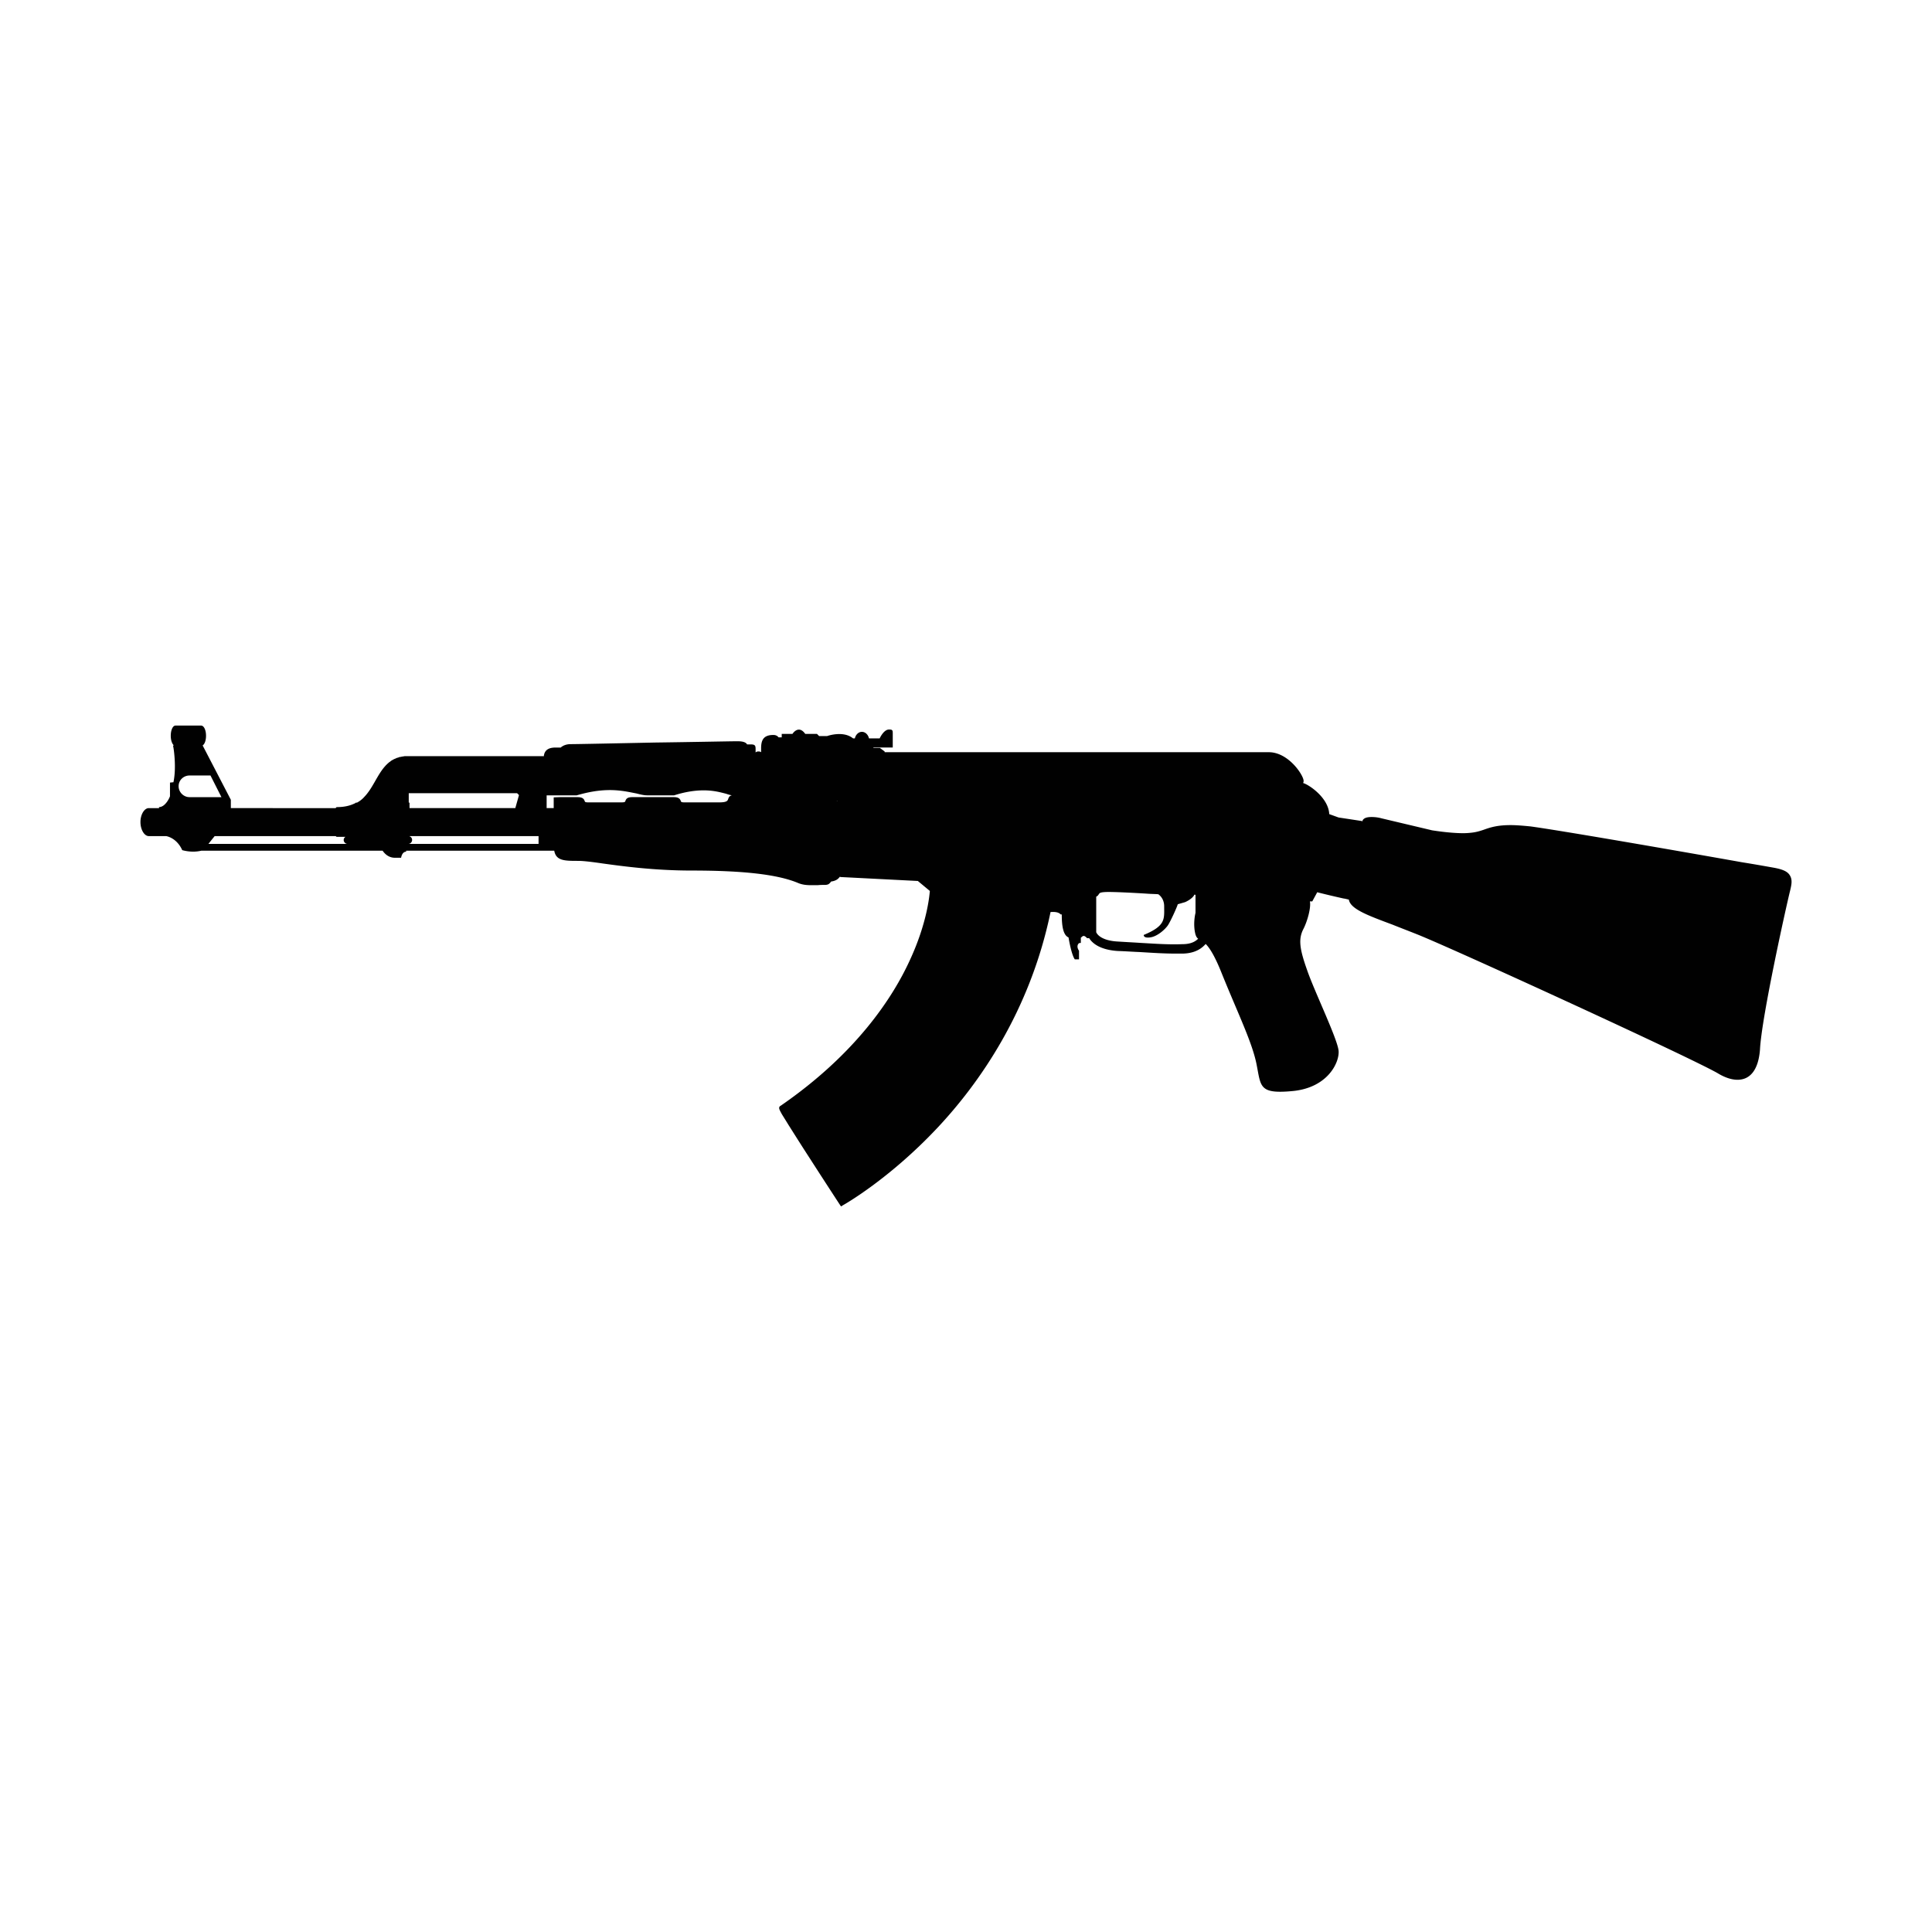 <?xml version="1.0" encoding="UTF-8"?><!DOCTYPE svg PUBLIC "-//W3C//DTD SVG 1.1//EN" "http://www.w3.org/Graphics/SVG/1.1/DTD/svg11.dtd"><svg xmlns="http://www.w3.org/2000/svg" xmlns:xlink="http://www.w3.org/1999/xlink" version="1.1" x="0px" y="0px" width="512px" height="512px" viewBox="0 0 512 512" xml:space="preserve"><path d="M37.222 217.836c0 2.068 1.043 3.741 2.212 3.741h4.578s2.761.342 4.29 3.732c.135 0 2.419.765 5.055.135H101.395c.611.9 1.664 1.871 3.256 1.871h1.646s.216-1.602 1.332-1.602v-.27h39.25c.477 2.698 2.771 2.698 6.359 2.698 1.385 0 3.679.279 6.575.702 5.478.755 13.716 1.861 23.475 1.861 13.77 0 22.701 1.034 28.098 3.247 1.25.558 2.492.63 3.598.63h1.736c.621-.072 1.241-.072 1.871-.072.611 0 1.034-.144 1.313-.485.135-.136.27-.279.351-.414 1.178-.144 1.861-.63 2.285-1.241l.404.071h.072c.288 0 9.345.478 20.219 1.026l3.184 2.644c-.135 1.584-.836 8.707-5.262 18.268-4.569 10.028-14.327 24.919-34.331 38.698l-.135.071c-.423.468-.153.899.477 2.069.423.701 1.043 1.673 1.799 2.914 1.313 2.068 3.121 4.965 5.469 8.58 3.948 6.152 8.031 12.395 8.031 12.395l.414.611.558-.342c.135-.071 12.106-6.781 24.986-20.489 10.937-11.639 24.5-30.742 29.978-57.181.818-.071 2.077-.071 2.688.63h.288c0 2.698.27 5.469 1.79 6.089 0 0 .701 4.434 1.663 5.819h1.116v-2.284s-.909-1.188 0-2.016l.485-.071v-1.367c.414-.288.684-.918 1.583.054 0 .072.279.072.63.072.756 1.241 2.761 3.112 7.681 3.399 2.006.055 3.877.207 5.685.27 3.318.207 6.431.414 9.614.414h1.791c3.336-.071 5.055-1.385 6.098-2.554.972.953 2.356 3.04 4.155 7.537 4.435 11.004 8.229 18.632 9.354 24.495 1.16 5.828.612 7.825 9.75 6.926 9.129-.972 12.179-7.537 11.972-10.577-.207-3.058-6.503-16.005-8.374-21.527-1.942-5.478-2.348-8.112-.971-10.802 1.043-2.007 2.077-5.676 1.735-7.34h.63l1.313-2.42c1.583.414 5.056 1.242 6.979 1.655.558.071.98.216 1.395.288.414 2.482 4.848 4.137 11.558 6.638 2.078.836 4.425 1.727 6.845 2.698 10.109 4.083 71.729 32.32 79.338 36.674 1.942 1.188 3.741 1.745 5.262 1.745 3.454 0 5.54-2.771 5.954-7.951.414-8.742 7.195-39.049 7.951-42.017.422-1.745.701-3.058-.054-4.235-.63-1.035-1.943-1.584-4.29-2.007-1.602-.279-4.579-.827-8.455-1.448-16.748-2.985-47.903-8.391-55.989-9.488-2.024-.198-3.76-.342-5.271-.342-3.535 0-5.405.62-7.133 1.241-1.043.351-1.942.62-3.12.756-.612.071-1.377.144-2.276.144-3.598 0-7.834-.701-8.238-.755-.621-.145-10.245-2.43-13.429-3.185a9.847 9.847 0 0 0-2.698-.342c-1.394 0-1.942.396-2.158.684l-.136.135v.278c-2.626-.413-6.367-.972-6.367-.972l-2.482-.898c-.207-4.354-5.396-7.816-6.926-8.239.063-.126.135-.341.135-.549 0-1.52-4.021-7.617-9.21-7.617H234.438v-.198l-1.241-.918h-1.736v-.125h5.126v-3.607c0-.899 0-1.169-.971-1.169-1.448 0-2.491 2.348-2.491 2.348h-2.842c-.207-.972-.971-1.728-1.871-1.728-.89 0-1.654.756-1.861 1.728h-.486c-2.626-2.141-6.863-.612-6.863-.612h-2.132l-.558-.566H213.4c-1.808-2.563-3.391 0-3.391 0h-2.842v.908h-.836c-.27-.342-.684-.629-1.376-.629-2.77 0-3.255 1.528-3.255 3.606v.963a1.15 1.15 0 0 0-.692-.198c-.279 0-.549.054-.765.27v-.827c0-.899-.072-1.313-1.242-1.313h-.971c-.072 0-.072-.071-.135-.144-.414-.485-1.178-.692-2.491-.692-1.664 0-11.504.207-21.875.342-10.109.207-20.642.423-22.296.423-1.106 0-2.006.342-2.635.899h-1.241c-1.034 0-3.256.071-3.256 2.697v-.413h-36.814c-.144 0-.288.072-.423.072-.072 0-.207 0-.279.063-.135 0-.288 0-.342.072h-.288c-.135.071-.198.071-.342.135-.063 0-.135.071-.207.071-.135 0-.27.063-.405.145-.081 0-.081 0-.153.072a1.843 1.843 0 0 0-.477.206h-.072c-.135.135-.27.189-.485.271 0 .072-.072.072-.072.072-.135.063-.27.206-.342.27-.072 0-.072.08-.135.08-.135.055-.207.198-.342.271l-.081.072c-.135.125-.207.206-.342.279 0 .063 0 .063-.072.134-.135.063-.207.216-.342.342-2.141 2.356-3.265 5.819-5.541 8.167-.548.63-1.178 1.106-1.943 1.528h-.342v.073c-1.448.755-3.049 1.106-4.982 1.106h-.144v.135c-.063 0-.135.071-.207.135H61.174v-2.213l-7.475-14.399c.558-.342.9-1.377.9-2.555 0-1.529-.558-2.708-1.313-2.708h-6.782c-.702 0-1.25 1.179-1.25 2.708 0 1.178.342 2.141.837 2.555h-.216v.207c.081 0 .971 5.531.081 9.561h-.081c-.207 0-.621.071-.684.071h-.144v3.589c0 .207-1.169 2.915-2.905 2.915v.27h-2.707c-1.17-.002-2.213 1.661-2.213 3.677zm13.006-6.584c-1.583 0-2.896-1.313-2.896-2.914 0-1.583 1.313-2.824 2.896-2.824h5.55l2.905 5.738h-8.455zm86.812-1.044l.495.495-.972 3.454h-28.035v-1.449h-.207v-2.5h28.719zm94.709-2.212h-8.733 8.733zm-10.181 4.29h.341v.081c-.072-.081-.206-.081-.341-.081zm-73.942-1.511h5.207c3.112-.909 5.945-1.395 8.787-1.395 2.978 0 5.262.558 7.061.899 1.106.288 2.006.495 2.77.495h7.205c2.824-.909 5.459-1.322 7.816-1.322 2.699 0 4.56.549 5.954.899a9.569 9.569 0 0 0 1.521.423c-.702.135-.836.62-.972.962-.135.413-.279.899-2.285.899h-9.345c-.765 0-.828-.144-.899-.27-.207-.692-.629-1.115-1.871-1.115h-11c-1.313 0-1.664.423-1.871 1.115-.072.126-.135.27-.971.27h-8.869c-.818 0-.818-.144-.89-.27-.216-.692-.621-1.115-1.943-1.115h-4.704l-1.592.063v2.843h-1.871v-3.382h2.762zm142.882 36.255v-9.398c.135-.081.271-.153.423-.279.136-.215.27-.351.342-.485.135-.207.342-.485 2.555-.485 2.293 0 7.689.278 10.667.485 1.178.063 2.149.063 2.491.135.765.549 1.529 1.592 1.529 3.185 0 3.318.477 5.126-5.334 7.546-.144-.072-.278.962 1.592.692 1.871-.207 3.949-2.078 4.714-3.184.746-1.106 2.554-5.127 2.626-5.604l1.934-.558s1.871-.756 2.501-1.997l.27.055v4.784s-.765 2.896 0 5.738c.206.63.413.899.701 1.115-.765.756-1.942 1.439-4.164 1.439-3.67.152-7.34-.126-11.207-.342-1.808-.126-3.679-.207-5.684-.342-4.903-.206-5.875-2.212-5.956-2.5zm-182.879-23.384h.558c.549 0 1.025-.485 1.025-1.043a1 1 0 0 0-.684-.972v-.054h34.196v2.068h-35.095zm-7.132 0H55.229c.828-1.043 1.655-2.068 1.655-2.068H88.93c.072.054.144.054.207.126v.072h2.419c-.27.144-.477.485-.477.827 0 .558.477 1.043 1.043 1.043h8.375z" fill="#010101" id="army_x2C__military_x2C__war_x2C__weapon__x2C_navy_x2C__aviation_x2C__gun__x2C__machine__x2C_"/></svg>